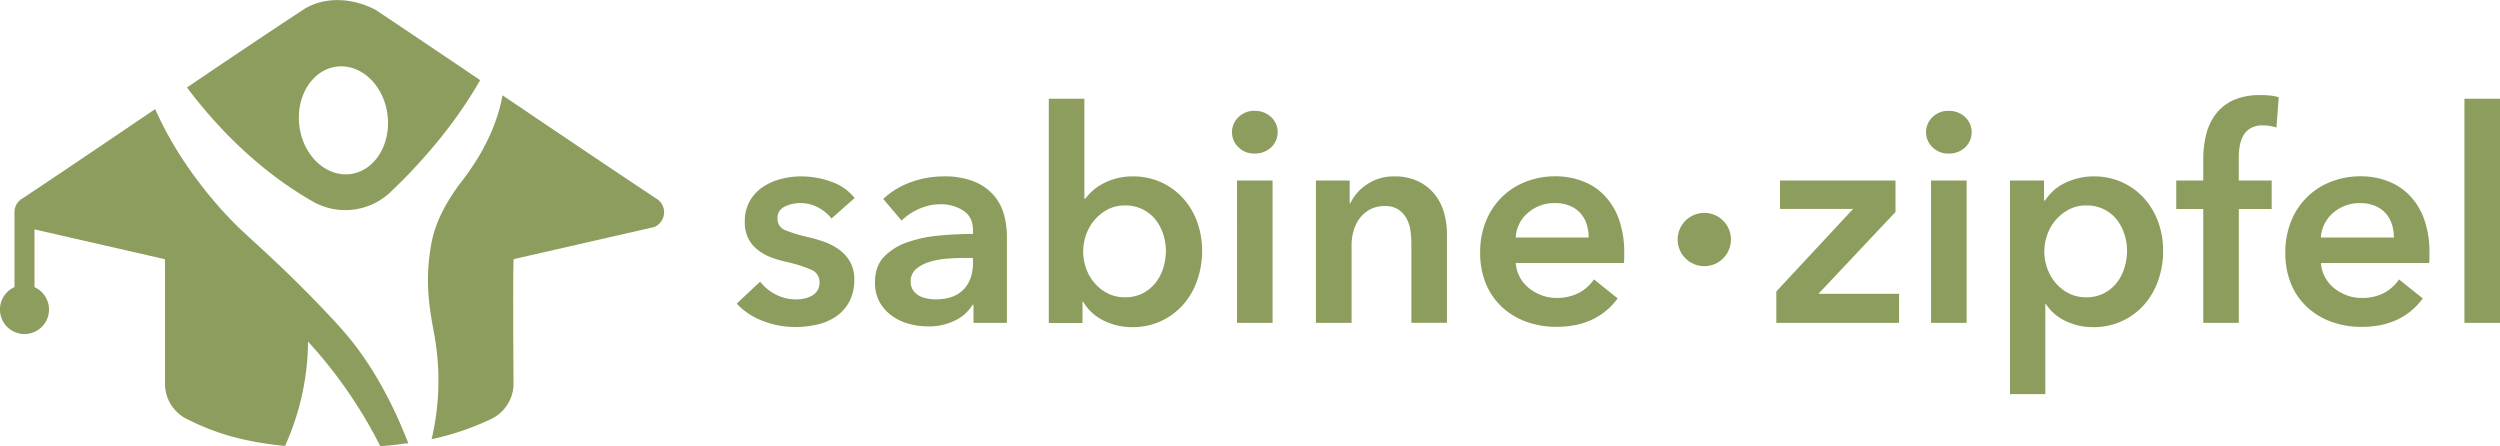 <svg xmlns="http://www.w3.org/2000/svg" id="Ebene_1" data-name="Ebene 1" viewBox="0 0 1000 178.58"><defs><style>.cls-1{fill:#8c9d5d;}</style></defs><path class="cls-1" d="M332.59,87.4a16.45,16.45,0,0,0-5.21-4.33,14.79,14.79,0,0,0-7.24-1.84,13.81,13.81,0,0,0-6.28,1.43A4.9,4.9,0,0,0,311,87.4a4.77,4.77,0,0,0,3.14,4.69,57.89,57.89,0,0,0,9.19,2.78,53,53,0,0,1,6.47,1.9,23.82,23.82,0,0,1,5.93,3.14,15.49,15.49,0,0,1,4.32,4.86,14,14,0,0,1,1.67,7.06,18.45,18.45,0,0,1-2,8.84,16.81,16.81,0,0,1-5.22,5.87A21.91,21.91,0,0,1,327,129.8a39.48,39.48,0,0,1-8.95,1,35.56,35.56,0,0,1-12.93-2.43,27.28,27.28,0,0,1-10.43-6.93l9.36-8.78a18.62,18.62,0,0,0,6.17,5.1,17.61,17.61,0,0,0,8.42,2,14.21,14.21,0,0,0,3.14-.36,10.62,10.62,0,0,0,3-1.13,6,6,0,0,0,2.19-2.07,5.88,5.88,0,0,0,.83-3.2,5.26,5.26,0,0,0-3.26-5.1,52.54,52.54,0,0,0-9.78-3.09,46.52,46.52,0,0,1-6.23-1.83,20.56,20.56,0,0,1-5.4-3,13.66,13.66,0,0,1-3.79-4.56,14.51,14.51,0,0,1-1.42-6.76,16.38,16.38,0,0,1,1.95-8.19A17,17,0,0,1,305,74.89a23.26,23.26,0,0,1,7.24-3.26,32.29,32.29,0,0,1,8.3-1.07,34.76,34.76,0,0,1,12,2.14,20.22,20.22,0,0,1,9.31,6.52Z"></path><path class="cls-1" d="M389.4,121.91H389a15.89,15.89,0,0,1-6.88,6.23,23.32,23.32,0,0,1-10.79,2.43,31.25,31.25,0,0,1-7.18-.89,21.59,21.59,0,0,1-6.87-3,17.27,17.27,0,0,1-5.22-5.46A15.73,15.73,0,0,1,350,112.9q0-6.41,3.62-10.2A23.36,23.36,0,0,1,363,96.89a52.82,52.82,0,0,1,12.63-2.67q6.93-.64,13.58-.65V92.14q0-5.33-3.86-7.88a16.27,16.27,0,0,0-9.19-2.55,20.48,20.48,0,0,0-8.65,1.9,23.16,23.16,0,0,0-6.88,4.62l-7.35-8.66a32.08,32.08,0,0,1,11.2-6.75,38,38,0,0,1,12.87-2.26,31.48,31.48,0,0,1,12.51,2.14,20.4,20.4,0,0,1,7.77,5.57,19.84,19.84,0,0,1,4,7.71,33.35,33.35,0,0,1,1.13,8.54v34.63H389.4Zm-.24-18.73H386q-3.45,0-7.24.29a31.55,31.55,0,0,0-7,1.3,14.94,14.94,0,0,0-5.34,2.85,6.33,6.33,0,0,0-2.14,5,6.07,6.07,0,0,0,.89,3.38,7,7,0,0,0,2.32,2.2,10.34,10.34,0,0,0,3.2,1.18,17.84,17.84,0,0,0,3.56.36q7.35,0,11.14-3.92t3.8-10.67Z"></path><path class="cls-1" d="M433.75,39.49v40h.35a22.53,22.53,0,0,1,2.73-3,20.92,20.92,0,0,1,4-2.84,24.91,24.91,0,0,1,5.4-2.2,25.36,25.36,0,0,1,7-.89,26.63,26.63,0,0,1,19.92,8.66,28.59,28.59,0,0,1,5.69,9.49,33.65,33.65,0,0,1,2,11.73,35.18,35.18,0,0,1-2,11.81,28.94,28.94,0,0,1-5.57,9.6,26.58,26.58,0,0,1-20.46,9,25.28,25.28,0,0,1-11.32-2.6,19.41,19.41,0,0,1-8.25-7.59H433v8.54H419.52V39.49Zm32.61,61a22.28,22.28,0,0,0-1-6.58,18.48,18.48,0,0,0-3-5.87,15.3,15.3,0,0,0-5.1-4.2A15.49,15.49,0,0,0,450,82.18a14.58,14.58,0,0,0-7,1.66,17.89,17.89,0,0,0-5.28,4.27A18.29,18.29,0,0,0,434.4,94a20.63,20.63,0,0,0-1.13,6.64,20,20,0,0,0,1.13,6.58,18.37,18.37,0,0,0,3.32,5.88,17.07,17.07,0,0,0,5.28,4.2,14.91,14.91,0,0,0,7,1.61,15.14,15.14,0,0,0,7.24-1.66,16,16,0,0,0,5.1-4.27,18.37,18.37,0,0,0,3-5.93A22.89,22.89,0,0,0,466.36,100.44Z"></path><path class="cls-1" d="M492.8,52.89a8.2,8.2,0,0,1,2.55-6,8.77,8.77,0,0,1,6.47-2.55,9.43,9.43,0,0,1,6.58,2.43,8.33,8.33,0,0,1,0,12.22,9.43,9.43,0,0,1-6.58,2.43,8.77,8.77,0,0,1-6.47-2.55A8.19,8.19,0,0,1,492.8,52.89Zm2,19.33h14.23v56.93H494.82Z"></path><path class="cls-1" d="M526.36,72.22h13.52v9.13h.24a18.46,18.46,0,0,1,6.58-7.53,18.94,18.94,0,0,1,11.09-3.26,21.38,21.38,0,0,1,9.55,2,18.78,18.78,0,0,1,6.52,5.16A20.77,20.77,0,0,1,577.59,85a31,31,0,0,1,1.19,8.54v35.58H564.55V97.6a40,40,0,0,0-.36-5.22,13.91,13.91,0,0,0-1.54-4.92,10.29,10.29,0,0,0-3.26-3.62,9.56,9.56,0,0,0-5.51-1.42A12.14,12.14,0,0,0,548,83.79a12.54,12.54,0,0,0-4.09,3.49,15.74,15.74,0,0,0-2.44,4.92,19.8,19.8,0,0,0-.83,5.64v31.31H526.36Z"></path><path class="cls-1" d="M649.69,101.39v1.9a15.15,15.15,0,0,1-.12,1.9H606.29a14.09,14.09,0,0,0,5.22,10,17.78,17.78,0,0,0,5.1,2.9,16.52,16.52,0,0,0,5.93,1.07,19,19,0,0,0,9-2,17.06,17.06,0,0,0,6.05-5.4l9.48,7.59q-8.42,11.39-24.43,11.38a34.81,34.81,0,0,1-12.21-2.07,28.63,28.63,0,0,1-9.66-5.87,26.39,26.39,0,0,1-6.41-9.31A32.11,32.11,0,0,1,592.06,101a32.68,32.68,0,0,1,2.31-12.51,27.91,27.91,0,0,1,15.89-15.78,32,32,0,0,1,11.92-2.19,30,30,0,0,1,11,2,23.81,23.81,0,0,1,8.72,5.81,27.17,27.17,0,0,1,5.75,9.61A39.68,39.68,0,0,1,649.69,101.39ZM635.46,95a17.36,17.36,0,0,0-.77-5.22,11.61,11.61,0,0,0-6.64-7.41,14.75,14.75,0,0,0-6-1.13,16,16,0,0,0-10.85,3.86,14,14,0,0,0-4.92,9.9Z"></path><path class="cls-1" d="M710.53,116.57l30.71-33H712V72.22H758.2V84.79l-30.83,32.73h32.25v11.63H710.53Z"></path><path class="cls-1" d="M770.42,52.89a8.2,8.2,0,0,1,2.55-6,8.75,8.75,0,0,1,6.46-2.55A9.41,9.41,0,0,1,786,46.78,8.33,8.33,0,0,1,786,59a9.41,9.41,0,0,1-6.58,2.43A8.75,8.75,0,0,1,773,58.88,8.19,8.19,0,0,1,770.42,52.89Zm2,19.33h14.23v56.93H772.43Z"></path><path class="cls-1" d="M817.61,72.22v8H818a20,20,0,0,1,2.79-3.38A18.2,18.2,0,0,1,825,73.7a27.21,27.21,0,0,1,5.63-2.25,26,26,0,0,1,7-.89,26.63,26.63,0,0,1,19.93,8.66,28.76,28.76,0,0,1,5.69,9.49,33.65,33.65,0,0,1,2,11.73,35.18,35.18,0,0,1-2,11.81,29.11,29.11,0,0,1-5.57,9.6,26.58,26.58,0,0,1-20.46,9,24.7,24.7,0,0,1-11.09-2.49,18.87,18.87,0,0,1-7.77-6.76h-.23v36.06H804V72.22Zm33.21,28.22a22.28,22.28,0,0,0-1-6.58,18.48,18.48,0,0,0-3-5.87,15.3,15.3,0,0,0-5.1-4.2,15.49,15.49,0,0,0-7.24-1.61,14.55,14.55,0,0,0-7,1.66,17.89,17.89,0,0,0-5.28,4.27A18.29,18.29,0,0,0,818.86,94a20.63,20.63,0,0,0-1.13,6.64,20,20,0,0,0,1.13,6.58,18.37,18.37,0,0,0,3.32,5.88,17.07,17.07,0,0,0,5.28,4.2,14.88,14.88,0,0,0,7,1.61,15.14,15.14,0,0,0,7.24-1.66,16,16,0,0,0,5.1-4.27,18.37,18.37,0,0,0,3-5.93A22.89,22.89,0,0,0,850.82,100.44Z"></path><path class="cls-1" d="M881.3,83.61H870.5V72.22h10.8V63.8A41.71,41.71,0,0,1,882.42,54a22.19,22.19,0,0,1,3.8-8.24,18.56,18.56,0,0,1,7-5.64,25.85,25.85,0,0,1,11-2.07,36.39,36.39,0,0,1,4,.18,19.7,19.7,0,0,1,3.27.65L910.59,51a21.71,21.71,0,0,0-2.55-.6,16.8,16.8,0,0,0-2.91-.24,9.29,9.29,0,0,0-5,1.19,8.1,8.1,0,0,0-2.91,3.08,13.33,13.33,0,0,0-1.36,4.15,27.89,27.89,0,0,0-.35,4.39v9.25h13.16V83.61H895.53v45.54H881.3Z"></path><path class="cls-1" d="M971.78,101.39v1.9a15.15,15.15,0,0,1-.12,1.9H928.37a14.08,14.08,0,0,0,1.6,5.63,14.33,14.33,0,0,0,3.62,4.39,17.78,17.78,0,0,0,5.1,2.9,16.56,16.56,0,0,0,5.93,1.07,19,19,0,0,0,9-2,17,17,0,0,0,6-5.4l9.49,7.59q-8.43,11.39-24.43,11.38a34.87,34.87,0,0,1-12.22-2.07,28.82,28.82,0,0,1-9.66-5.87,26.37,26.37,0,0,1-6.4-9.31A31.93,31.93,0,0,1,914.14,101a32.49,32.49,0,0,1,2.32-12.51,27.83,27.83,0,0,1,15.89-15.78,32,32,0,0,1,11.92-2.19,29.9,29.9,0,0,1,11,2A23.73,23.73,0,0,1,964,78.33a26.88,26.88,0,0,1,5.75,9.61A39.43,39.43,0,0,1,971.78,101.39ZM957.55,95a17.68,17.68,0,0,0-.77-5.22,12.18,12.18,0,0,0-2.43-4.39,12,12,0,0,0-4.22-3,14.7,14.7,0,0,0-6-1.13,16,16,0,0,0-10.85,3.86,14.05,14.05,0,0,0-4.93,9.9Z"></path><path class="cls-1" d="M985.77,39.49H1000v89.66H985.77Z"></path><circle class="cls-1" cx="681.72" cy="95.81" r="10.66"></circle><path class="cls-1" d="M163.32,177.31c-9.17-23.67-19.46-37.46-25.92-44.85-4.35-5-13.57-14.67-23-23.78-6.26-6.07-11.24-10.48-18.09-16.87C88,84,71.73,65.77,62.09,43.62,43.65,56.12,25.3,68.54,9.18,79.25a6.36,6.36,0,0,0-3.39,5.81v29.79a9.81,9.81,0,1,0,8,0V91.75h0L66,103.69V153.5a15.72,15.72,0,0,0,8.76,14.11c8.57,4.28,19.65,8.85,38.95,10.73a1.65,1.65,0,0,0,.31,0,102.92,102.92,0,0,0,6.64-19.7,103.27,103.27,0,0,0,2.55-22q4.61,5,9.22,10.85a185.86,185.86,0,0,1,19.7,31c3-.22,5.88-.54,8.6-.89,0,0,0,0,0-.05Z"></path><path class="cls-1" d="M150.34,4c-9.15-4.86-20.61-5.69-29.25,0C107,13.28,91,24,74.79,35c11.51,15.29,28.11,32.84,50.15,45.5a26.28,26.28,0,0,0,31.19-3.6c10.52-10,25-25.64,35.93-44.85C177.32,22.1,163,12.45,150.34,4ZM140.15,69.63c-9.75,1.22-18.9-7.36-20.4-19.24s5.14-22.48,14.87-23.73S153.53,34,155,45.9,149.9,68.37,140.15,69.63Z"></path><path class="cls-1" d="M261.59,90.84,205.5,103.65c-.35.12-.21,35.1-.08,49.59a15.78,15.78,0,0,1-9.11,14.43,107.79,107.79,0,0,1-23.67,8,102.25,102.25,0,0,0,.83-43.13c-1.88-10.32-3.52-20.32-1-34.74,1.27-7.18,4.55-15,11.63-24.51C194.7,59.85,199.27,47.73,201,38.12c21.12,14.26,42.65,28.8,61.24,41.13A6.39,6.39,0,0,1,261.59,90.84Z"></path></svg>